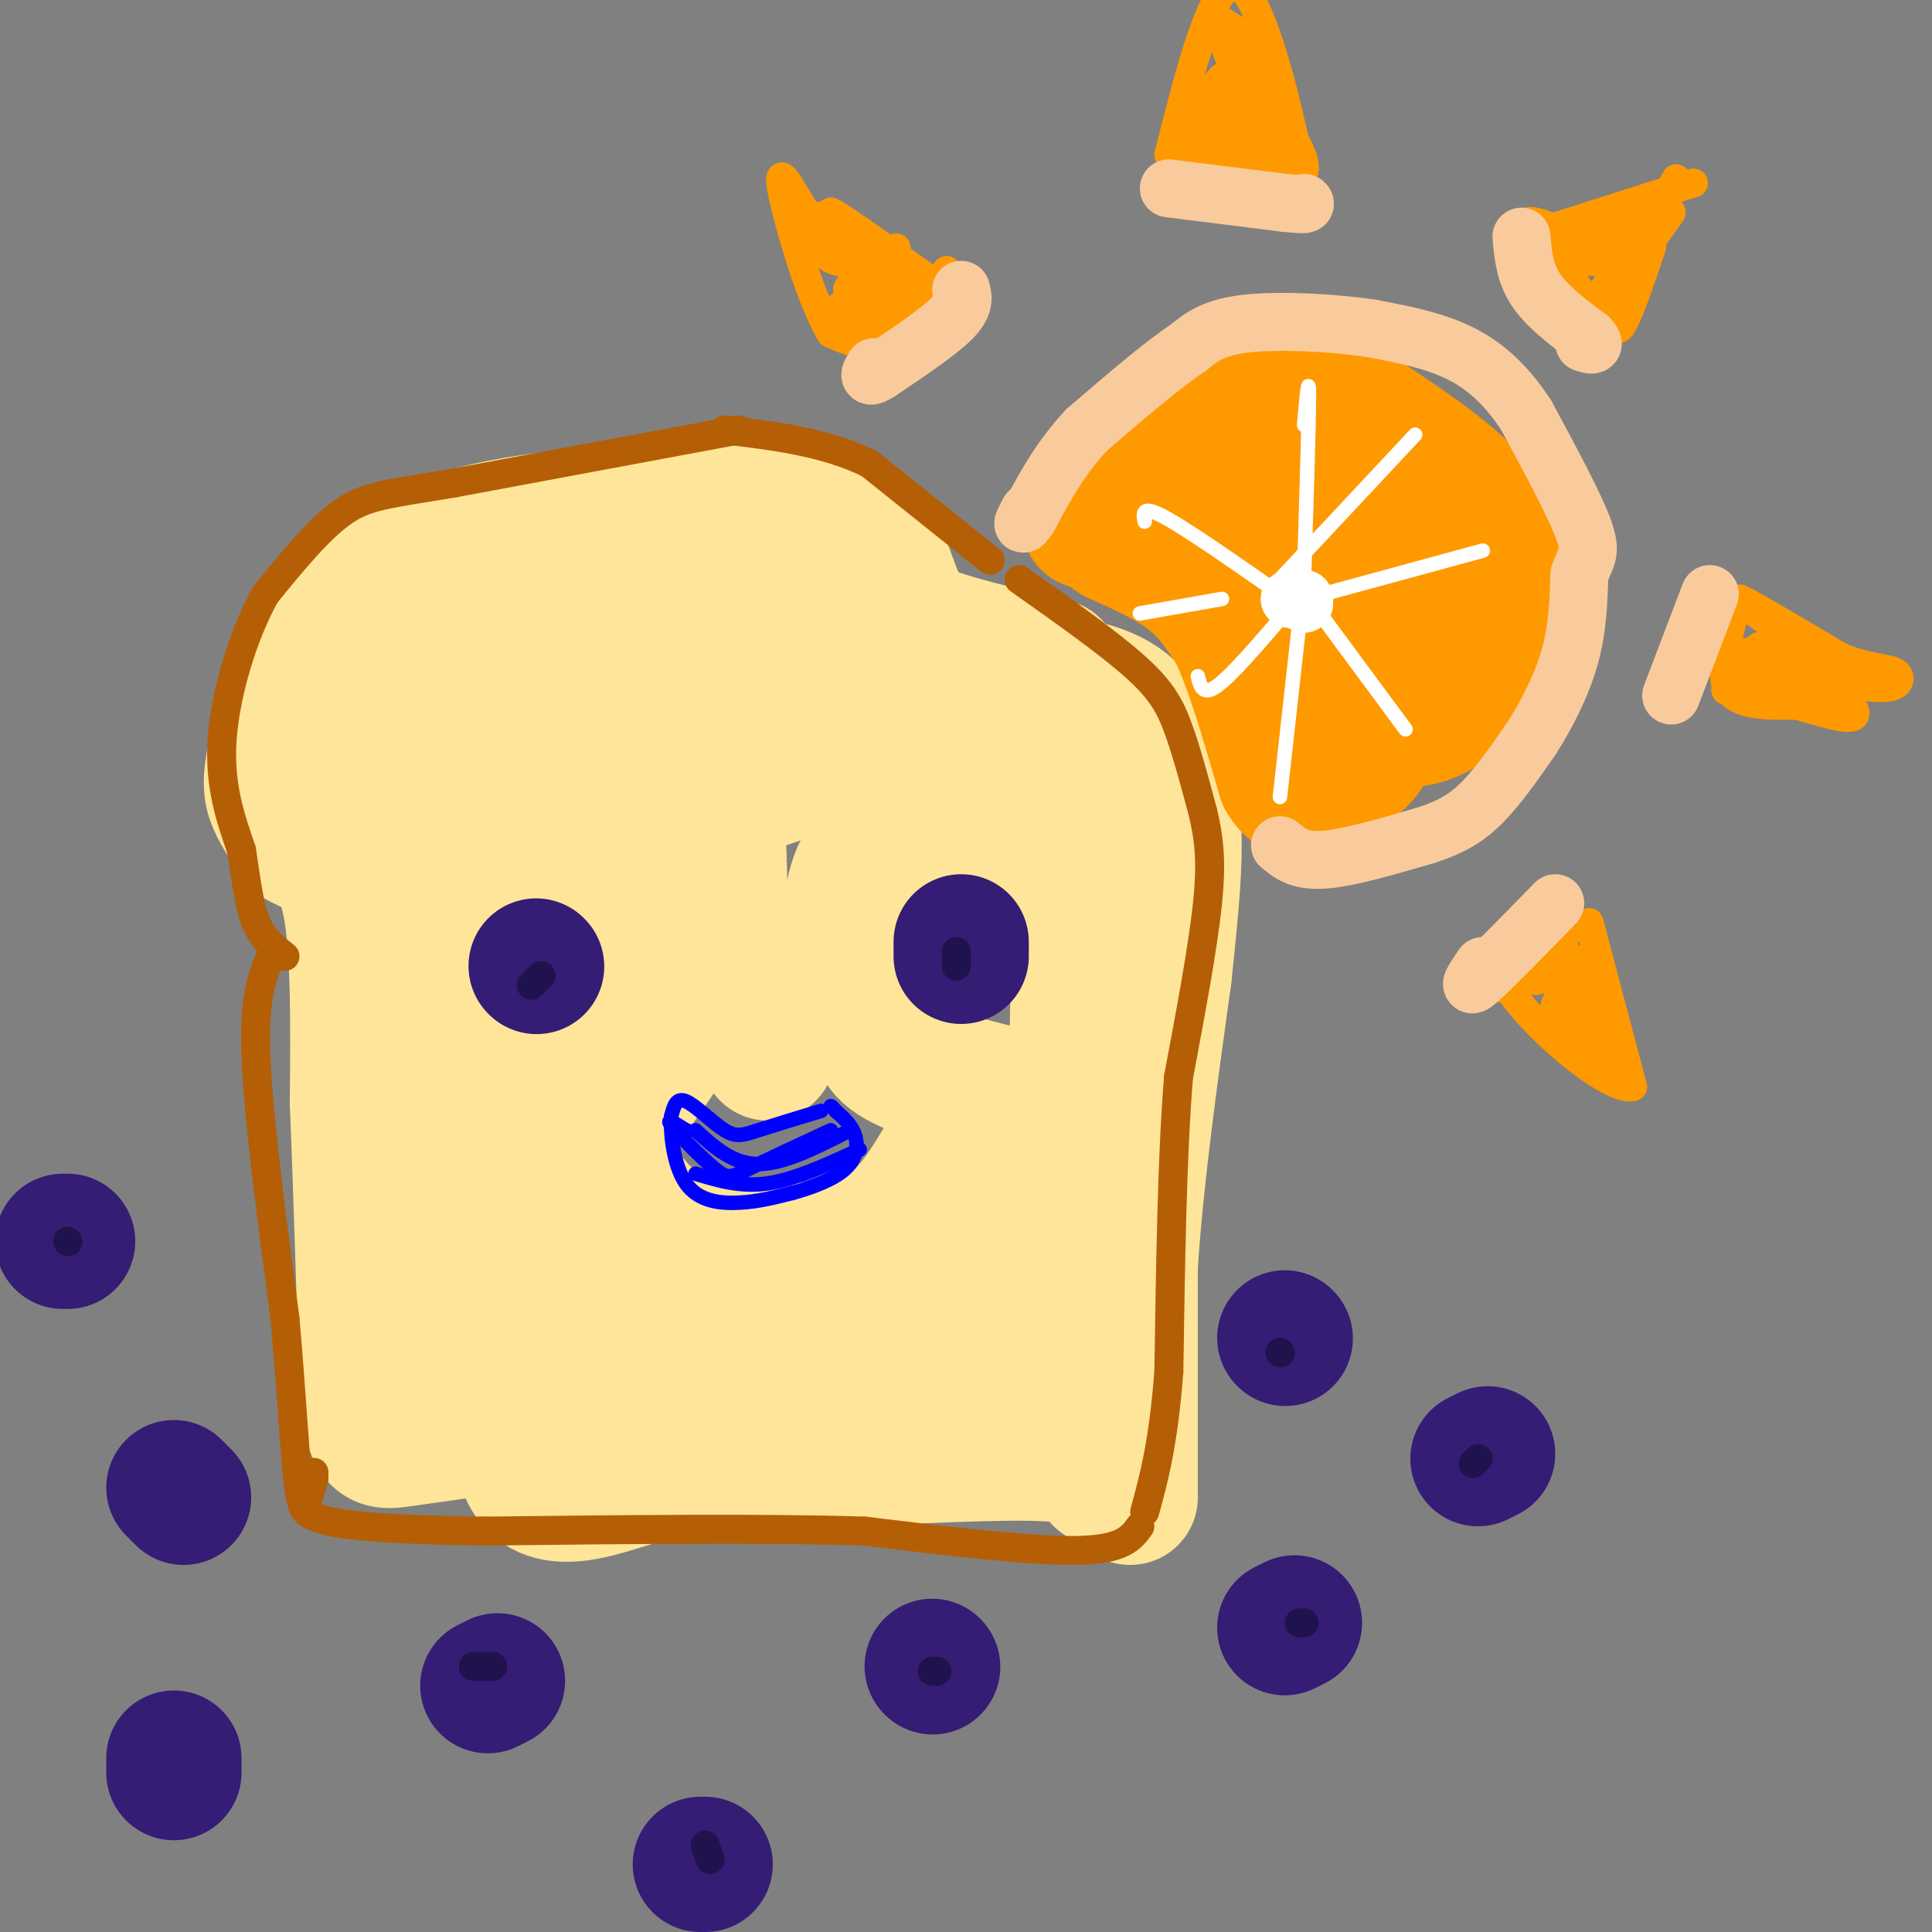 <svg viewBox='0 0 400 400' version='1.1' xmlns='http://www.w3.org/2000/svg' xmlns:xlink='http://www.w3.org/1999/xlink'><rect x="0" y="0" width="400" height="400" fill="#808080" stroke="none"/><g fill='none' stroke='#ffe599' stroke-width='28' stroke-linecap='round' stroke-linejoin='round'><path d='M218,138c-10.333,-2.417 -20.667,-4.833 -26,-7c-5.333,-2.167 -5.667,-4.083 -6,-6'/><path d='M186,125c-1.733,-3.600 -3.067,-9.600 -6,-13c-2.933,-3.400 -7.467,-4.200 -12,-5'/><path d='M168,107c-4.933,-1.533 -11.267,-2.867 -18,-3c-6.733,-0.133 -13.867,0.933 -21,2'/><path d='M129,106c-9.444,0.844 -22.556,1.956 -33,5c-10.444,3.044 -18.222,8.022 -26,13'/><path d='M70,124c-5.547,3.651 -6.415,6.278 -8,12c-1.585,5.722 -3.888,14.541 -5,20c-1.112,5.459 -1.032,7.560 0,10c1.032,2.440 3.016,5.220 5,8'/><path d='M62,174c2.911,1.778 7.689,2.222 10,11c2.311,8.778 2.156,25.889 2,43'/><path d='M74,228c0.667,17.000 1.333,38.000 2,59'/><path d='M76,287c0.933,11.756 2.267,11.644 7,11c4.733,-0.644 12.867,-1.822 21,-3'/><path d='M104,295c15.667,-1.333 44.333,-3.167 73,-5'/><path d='M177,290c13.833,-0.500 11.917,0.750 10,2'/><path d='M108,298c0.202,2.833 0.405,5.667 2,8c1.595,2.333 4.583,4.167 11,3c6.417,-1.167 16.262,-5.333 26,-7c9.738,-1.667 19.369,-0.833 29,0'/><path d='M176,302c13.133,-0.444 31.467,-1.556 41,-1c9.533,0.556 10.267,2.778 11,5'/><path d='M228,306c1.833,0.833 0.917,0.417 0,0'/><path d='M234,310c0.000,0.000 0.000,-48.000 0,-48'/><path d='M234,262c1.167,-18.000 4.083,-39.000 7,-60'/><path d='M241,202c1.667,-15.422 2.333,-23.978 2,-30c-0.333,-6.022 -1.667,-9.511 -3,-13'/><path d='M240,159c-1.400,-4.911 -3.400,-10.689 -9,-14c-5.600,-3.311 -14.800,-4.156 -24,-5'/><path d='M219,157c1.667,-0.500 3.333,-1.000 4,9c0.667,10.000 0.333,30.500 0,51'/><path d='M223,217c-1.833,17.333 -6.417,35.167 -11,53'/><path d='M212,270c-3.238,11.214 -5.833,12.750 -10,15c-4.167,2.250 -9.905,5.214 -13,6c-3.095,0.786 -3.548,-0.607 -4,-2'/><path d='M214,228c-10.833,-2.667 -21.667,-5.333 -27,-8c-5.333,-2.667 -5.167,-5.333 -5,-8'/><path d='M182,212c-2.104,-2.284 -4.863,-3.994 -6,-8c-1.137,-4.006 -0.652,-10.309 0,-15c0.652,-4.691 1.472,-7.769 3,-10c1.528,-2.231 3.764,-3.616 6,-5'/><path d='M185,174c1.310,-1.810 1.583,-3.833 7,-3c5.417,0.833 15.976,4.524 17,2c1.024,-2.524 -7.488,-11.262 -16,-20'/><path d='M193,153c-12.845,-12.029 -36.959,-32.100 -47,-40c-10.041,-7.900 -6.011,-3.627 -2,-3c4.011,0.627 8.003,-2.392 7,-3c-1.003,-0.608 -7.002,1.196 -13,3'/><path d='M138,110c-9.096,1.440 -25.335,3.541 -34,5c-8.665,1.459 -9.756,2.278 -13,8c-3.244,5.722 -8.641,16.349 -11,25c-2.359,8.651 -1.679,15.325 -1,22'/><path d='M79,170c3.044,13.244 11.156,35.356 16,46c4.844,10.644 6.422,9.822 8,9'/><path d='M103,225c3.244,2.200 7.356,3.200 12,0c4.644,-3.200 9.822,-10.600 15,-18'/><path d='M130,207c3.933,-5.689 6.267,-10.911 6,-15c-0.267,-4.089 -3.133,-7.044 -6,-10'/><path d='M130,182c-4.226,-3.048 -11.792,-5.667 -16,-7c-4.208,-1.333 -5.060,-1.381 -8,0c-2.940,1.381 -7.970,4.190 -13,7'/><path d='M93,182c-3.050,-3.156 -4.176,-14.544 -2,-24c2.176,-9.456 7.656,-16.978 13,-22c5.344,-5.022 10.554,-7.544 14,-9c3.446,-1.456 5.127,-1.844 10,0c4.873,1.844 12.936,5.922 21,10'/><path d='M149,137c7.595,4.190 16.083,9.667 21,13c4.917,3.333 6.262,4.524 1,7c-5.262,2.476 -17.131,6.238 -29,10'/><path d='M142,167c-6.538,1.747 -8.382,1.115 -10,-3c-1.618,-4.115 -3.011,-11.711 -11,-14c-7.989,-2.289 -22.574,0.730 -18,3c4.574,2.270 28.307,3.791 39,6c10.693,2.209 8.347,5.104 6,8'/><path d='M148,167c1.167,6.833 1.083,19.917 1,33'/><path d='M149,200c0.833,6.833 2.417,7.417 4,8'/><path d='M161,211c0.000,0.000 -2.000,7.000 -2,7'/><path d='M196,239c-3.750,6.333 -7.500,12.667 -13,16c-5.500,3.333 -12.750,3.667 -20,4'/><path d='M163,259c-7.378,0.756 -15.822,0.644 -22,-2c-6.178,-2.644 -10.089,-7.822 -14,-13'/><path d='M127,244c-2.667,-4.167 -2.333,-8.083 -2,-12'/><path d='M140,213c0.000,0.000 -20.000,29.000 -20,29'/><path d='M103,236c-1.394,-3.437 -2.788,-6.875 -3,4c-0.212,10.875 0.757,36.061 0,39c-0.757,2.939 -3.242,-16.370 -5,-24c-1.758,-7.630 -2.791,-3.581 -3,2c-0.209,5.581 0.405,12.695 1,17c0.595,4.305 1.170,5.801 5,6c3.830,0.199 10.915,-0.901 18,-2'/><path d='M116,278c14.781,-2.578 42.734,-8.022 58,-9c15.266,-0.978 17.844,2.511 22,3c4.156,0.489 9.888,-2.022 12,-4c2.112,-1.978 0.603,-3.422 -1,-4c-1.603,-0.578 -3.302,-0.289 -5,0'/><path d='M202,264c-6.904,1.419 -21.665,4.968 -33,6c-11.335,1.032 -19.244,-0.453 -27,-2c-7.756,-1.547 -15.359,-3.156 -20,-5c-4.641,-1.844 -6.321,-3.922 -8,-6'/><path d='M114,257c-1.333,-1.500 -0.667,-2.250 0,-3'/></g>
<g fill='none' stroke='#ff9900' stroke-width='28' stroke-linecap='round' stroke-linejoin='round'><path d='M291,149c2.022,-0.133 4.044,-0.267 7,-2c2.956,-1.733 6.844,-5.067 9,-10c2.156,-4.933 2.578,-11.467 3,-18'/><path d='M310,119c0.200,-5.556 -0.800,-10.444 -6,-16c-5.200,-5.556 -14.600,-11.778 -24,-18'/><path d='M280,85c-6.578,-4.044 -11.022,-5.156 -17,-4c-5.978,1.156 -13.489,4.578 -21,8'/><path d='M242,89c-5.833,4.167 -9.917,10.583 -14,17'/><path d='M228,106c-2.844,2.956 -2.956,1.844 -2,2c0.956,0.156 2.978,1.578 5,3'/><path d='M231,111c3.667,1.711 10.333,4.489 15,8c4.667,3.511 7.333,7.756 10,12'/><path d='M256,131c3.333,7.000 6.667,18.500 10,30'/><path d='M266,161c2.798,4.762 4.792,1.667 8,0c3.208,-1.667 7.631,-1.905 10,-8c2.369,-6.095 2.685,-18.048 3,-30'/><path d='M287,123c-0.407,-6.780 -2.924,-8.731 -5,-11c-2.076,-2.269 -3.711,-4.856 -8,-5c-4.289,-0.144 -11.232,2.153 -13,6c-1.768,3.847 1.638,9.242 4,10c2.362,0.758 3.681,-3.121 5,-7'/><path d='M270,116c1.810,4.536 3.833,19.375 4,20c0.167,0.625 -1.524,-12.964 -4,-19c-2.476,-6.036 -5.738,-4.518 -9,-3'/><path d='M261,114c-2.500,-1.833 -4.250,-4.917 -6,-8'/></g>
<g fill='none' stroke='#ff9900' stroke-width='6' stroke-linecap='round' stroke-linejoin='round'><path d='M322,47c0.000,0.000 25.000,-8.000 25,-8'/><path d='M347,39c4.689,-1.467 3.911,-1.133 3,-1c-0.911,0.133 -1.956,0.067 -3,0'/><path d='M347,37c0.000,0.000 -14.000,27.000 -14,27'/><path d='M333,64c-3.644,3.356 -5.756,-1.756 -7,-6c-1.244,-4.244 -1.622,-7.622 -2,-11'/><path d='M324,47c0.667,0.067 3.333,5.733 6,7c2.667,1.267 5.333,-1.867 8,-5'/><path d='M338,49c2.638,-2.914 5.233,-7.699 3,-6c-2.233,1.699 -9.293,9.880 -11,11c-1.707,1.120 1.941,-4.823 2,-7c0.059,-2.177 -3.470,-0.589 -7,1'/><path d='M325,48c-2.440,-0.298 -5.042,-1.542 -7,-2c-1.958,-0.458 -3.274,-0.131 -1,3c2.274,3.131 8.137,9.065 14,15'/><path d='M331,64c3.022,3.711 3.578,5.489 5,3c1.422,-2.489 3.711,-9.244 6,-16'/><path d='M336,64c-2.250,-1.250 -4.500,-2.500 -4,-4c0.500,-1.500 3.750,-3.250 7,-5'/><path d='M341,51c0.000,0.000 5.000,-7.000 5,-7'/><path d='M359,127c-1.583,6.417 -3.167,12.833 -1,16c2.167,3.167 8.083,3.083 14,3'/><path d='M372,146c5.244,1.444 11.356,3.556 12,2c0.644,-1.556 -4.178,-6.778 -9,-12'/><path d='M375,136c-5.667,-5.067 -15.333,-11.733 -15,-12c0.333,-0.267 10.667,5.867 21,12'/><path d='M381,136c5.655,2.357 9.292,2.250 11,3c1.708,0.750 1.488,2.357 0,3c-1.488,0.643 -4.244,0.321 -7,0'/><path d='M385,142c-6.317,0.223 -18.611,0.781 -24,1c-5.389,0.219 -3.874,0.097 -2,-2c1.874,-2.097 4.107,-6.171 5,-7c0.893,-0.829 0.447,1.585 0,4'/><path d='M364,138c1.174,0.007 4.109,-1.977 6,-2c1.891,-0.023 2.739,1.914 2,3c-0.739,1.086 -3.064,1.322 -5,1c-1.936,-0.322 -3.483,-1.202 -2,-2c1.483,-0.798 5.995,-1.514 6,-2c0.005,-0.486 -4.498,-0.743 -9,-1'/><path d='M324,187c0.000,0.000 -12.000,18.000 -12,18'/><path d='M329,191c0.000,0.000 9.000,34.000 9,34'/><path d='M338,225c-4.911,1.067 -21.689,-13.267 -26,-21c-4.311,-7.733 3.844,-8.867 12,-10'/><path d='M324,194c0.015,0.974 -5.949,8.407 -6,9c-0.051,0.593 5.811,-5.656 7,-5c1.189,0.656 -2.295,8.215 -3,10c-0.705,1.785 1.370,-2.204 3,-1c1.630,1.204 2.815,7.602 4,14'/><path d='M329,221c-0.970,-1.595 -5.394,-12.582 -5,-12c0.394,0.582 5.606,12.734 7,12c1.394,-0.734 -1.030,-14.352 -2,-18c-0.970,-3.648 -0.485,2.676 0,9'/><path d='M329,212c-0.333,1.000 -1.167,-1.000 -2,-3'/><path d='M243,34c4.022,2.156 8.044,4.311 13,5c4.956,0.689 10.844,-0.089 13,-2c2.156,-1.911 0.578,-4.956 -1,-8'/><path d='M268,29c-2.200,-9.911 -7.200,-30.689 -12,-32c-4.800,-1.311 -9.400,16.844 -14,35'/><path d='M242,32c0.658,0.774 9.303,-14.793 11,-16c1.697,-1.207 -3.556,11.944 -6,19c-2.444,7.056 -2.081,8.015 0,3c2.081,-5.015 5.880,-16.004 7,-17c1.120,-0.996 -0.440,8.002 -2,17'/><path d='M252,38c1.553,-1.185 6.435,-12.649 7,-13c0.565,-0.351 -3.189,10.411 -3,12c0.189,1.589 4.320,-5.995 7,-6c2.680,-0.005 3.909,7.570 2,5c-1.909,-2.570 -6.954,-15.285 -12,-28'/><path d='M253,8c-2.091,-5.265 -1.319,-4.427 1,-3c2.319,1.427 6.185,3.443 7,7c0.815,3.557 -1.421,8.654 -2,6c-0.579,-2.654 0.498,-13.061 2,-12c1.502,1.061 3.429,13.589 3,18c-0.429,4.411 -3.215,0.706 -6,-3'/><path d='M258,21c-1.333,-0.500 -1.667,-0.250 -2,0'/><path d='M196,56c-4.500,5.917 -9.000,11.833 -13,14c-4.000,2.167 -7.500,0.583 -11,-1'/><path d='M172,69c-4.067,-6.644 -8.733,-22.756 -10,-29c-1.267,-6.244 0.867,-2.622 3,1'/><path d='M165,41c1.775,2.694 4.713,8.928 11,14c6.287,5.072 15.923,8.981 17,12c1.077,3.019 -6.407,5.148 -9,5c-2.593,-0.148 -0.297,-2.574 2,-5'/><path d='M186,67c1.744,-2.149 5.104,-5.021 3,-4c-2.104,1.021 -9.671,5.937 -10,5c-0.329,-0.937 6.582,-7.725 6,-9c-0.582,-1.275 -8.657,2.965 -9,2c-0.343,-0.965 7.045,-7.133 9,-9c1.955,-1.867 -1.522,0.566 -5,3'/><path d='M180,55c-2.394,2.081 -5.879,5.784 -4,5c1.879,-0.784 9.122,-6.056 9,-7c-0.122,-0.944 -7.610,2.438 -12,1c-4.390,-1.438 -5.683,-7.697 -4,-9c1.683,-1.303 6.341,2.348 11,6'/><path d='M180,51c5.012,3.524 12.042,9.333 9,7c-3.042,-2.333 -16.155,-12.810 -17,-14c-0.845,-1.190 10.577,6.905 22,15'/><path d='M194,59c2.322,1.845 -2.872,-1.041 -8,0c-5.128,1.041 -10.188,6.011 -10,6c0.188,-0.011 5.625,-5.003 6,-6c0.375,-0.997 -4.313,2.002 -9,5'/></g>
<g fill='none' stroke='#f9cb9c' stroke-width='12' stroke-linecap='round' stroke-linejoin='round'><path d='M199,60c0.417,1.583 0.833,3.167 -2,6c-2.833,2.833 -8.917,6.917 -15,11'/><path d='M182,77c-2.667,1.667 -1.833,0.333 -1,-1'/><path d='M242,39c0.000,0.000 24.000,3.000 24,3'/><path d='M266,42c4.667,0.500 4.333,0.250 4,0'/><path d='M315,49c0.333,3.750 0.667,7.500 3,11c2.333,3.500 6.667,6.750 11,10'/><path d='M329,70c1.667,1.833 0.333,1.417 -1,1'/><path d='M354,123c0.000,0.000 -8.000,21.000 -8,21'/><path d='M322,187c-6.750,6.917 -13.500,13.833 -16,16c-2.500,2.167 -0.750,-0.417 1,-3'/><path d='M265,175c2.000,1.667 4.000,3.333 9,3c5.000,-0.333 13.000,-2.667 21,-5'/><path d='M295,173c5.489,-1.756 8.711,-3.644 12,-7c3.289,-3.356 6.644,-8.178 10,-13'/><path d='M317,153c3.244,-5.044 6.356,-11.156 8,-17c1.644,-5.844 1.822,-11.422 2,-17'/><path d='M327,119c1.067,-3.578 2.733,-4.022 1,-9c-1.733,-4.978 -6.867,-14.489 -12,-24'/><path d='M316,86c-4.178,-6.400 -8.622,-10.400 -14,-13c-5.378,-2.600 -11.689,-3.800 -18,-5'/><path d='M284,68c-8.044,-1.222 -19.156,-1.778 -26,-1c-6.844,0.778 -9.422,2.889 -12,5'/><path d='M246,72c-5.500,3.667 -13.250,10.333 -21,17'/><path d='M225,89c-5.500,5.833 -8.750,11.917 -12,18'/><path d='M213,107c-2.000,2.833 -1.000,0.917 0,-1'/></g>
<g fill='none' stroke='#b45f06' stroke-width='6' stroke-linecap='round' stroke-linejoin='round'><path d='M205,116c0.000,0.000 -25.000,-20.000 -25,-20'/><path d='M180,96c-9.167,-4.500 -19.583,-5.750 -30,-7'/><path d='M153,89c0.000,0.000 -59.000,11.000 -59,11'/><path d='M94,100c-13.578,2.289 -18.022,2.511 -23,6c-4.978,3.489 -10.489,10.244 -16,17'/><path d='M55,123c-4.667,8.289 -8.333,20.511 -9,30c-0.667,9.489 1.667,16.244 4,23'/><path d='M50,176c1.022,6.600 1.578,11.600 3,15c1.422,3.400 3.711,5.200 6,7'/><path d='M56,198c-1.750,4.250 -3.500,8.500 -3,21c0.500,12.500 3.250,33.250 6,54'/><path d='M59,273c1.467,16.533 2.133,30.867 3,36c0.867,5.133 1.933,1.067 3,-3'/><path d='M211,120c9.244,6.533 18.489,13.067 24,18c5.511,4.933 7.289,8.267 9,13c1.711,4.733 3.356,10.867 5,17'/><path d='M249,168c1.267,5.267 1.933,9.933 1,19c-0.933,9.067 -3.467,22.533 -6,36'/><path d='M244,223c-1.333,16.167 -1.667,38.583 -2,61'/><path d='M242,284c-1.167,15.000 -3.083,22.000 -5,29'/><path d='M236,316c-1.750,2.417 -3.500,4.833 -13,5c-9.500,0.167 -26.750,-1.917 -44,-4'/><path d='M179,317c-20.500,-0.667 -49.750,-0.333 -79,0'/><path d='M100,317c-20.067,-0.311 -30.733,-1.089 -35,-3c-4.267,-1.911 -2.133,-4.956 0,-8'/><path d='M65,306c0.000,-1.500 0.000,-1.250 0,-1'/></g>
<g fill='none' stroke='#351c75' stroke-width='28' stroke-linecap='round' stroke-linejoin='round'><path d='M111,200c0.000,0.000 0.100,0.100 0.1,0.1'/><path d='M199,195c0.000,0.000 0.000,3.000 0,3'/><path d='M266,277c0.000,0.000 0.100,0.100 0.1,0.1'/><path d='M308,301c0.000,0.000 -2.000,1.000 -2,1'/><path d='M266,337c0.000,0.000 2.000,-1.000 2,-1'/><path d='M193,345c0.000,0.000 0.100,0.100 0.1,0.1'/><path d='M146,386c0.000,0.000 -1.000,0.000 -1,0'/><path d='M103,348c0.000,0.000 -2.000,1.000 -2,1'/><path d='M36,367c0.000,0.000 0.000,-3.000 0,-3'/><path d='M38,310c0.000,0.000 -2.000,-2.000 -2,-2'/><path d='M14,257c0.000,0.000 -1.000,0.000 -1,0'/></g>
<g fill='none' stroke='#20124d' stroke-width='6' stroke-linecap='round' stroke-linejoin='round'><path d='M14,257c0.000,0.000 0.100,0.100 0.1,0.1'/><path d='M112,202c0.000,0.000 -2.000,2.000 -2,2'/><path d='M198,197c0.000,0.000 0.000,3.000 0,3'/><path d='M265,280c0.000,0.000 0.100,0.100 0.1,0.1'/><path d='M306,302c0.000,0.000 -1.000,1.000 -1,1'/><path d='M270,336c0.000,0.000 -1.000,0.000 -1,0'/><path d='M194,346c0.000,0.000 -1.000,0.000 -1,0'/><path d='M147,385c0.000,0.000 -1.000,-3.000 -1,-3'/><path d='M102,345c0.000,0.000 -4.000,0.000 -4,0'/></g>
<g fill='none' stroke='#ffffff' stroke-width='12' stroke-linecap='round' stroke-linejoin='round'><path d='M270,125c0.000,0.000 0.000,-1.000 0,-1'/><path d='M268,124c0.000,0.000 -1.000,0.000 -1,0'/></g>
<g fill='none' stroke='#ffffff' stroke-width='3' stroke-linecap='round' stroke-linejoin='round'><path d='M293,90c0.000,0.000 -29.000,31.000 -29,31'/><path d='M269,129c0.000,0.000 -4.000,36.000 -4,36'/><path d='M266,127c-5.500,6.417 -11.000,12.833 -14,15c-3.000,2.167 -3.500,0.083 -4,-2'/><path d='M274,128c0.000,0.000 17.000,23.000 17,23'/><path d='M274,123c0.000,0.000 33.000,-9.000 33,-9'/><path d='M270,119c0.500,-15.917 1.000,-31.833 1,-37c0.000,-5.167 -0.500,0.417 -1,6'/><path d='M265,123c-9.667,-6.750 -19.333,-13.500 -24,-16c-4.667,-2.500 -4.333,-0.750 -4,1'/><path d='M253,124c0.000,0.000 -17.000,3.000 -17,3'/></g>
<g fill='none' stroke='#0000ff' stroke-width='3' stroke-linecap='round' stroke-linejoin='round'><path d='M170,230c-4.923,1.494 -9.845,2.988 -13,4c-3.155,1.012 -4.542,1.542 -7,0c-2.458,-1.542 -5.988,-5.155 -8,-6c-2.012,-0.845 -2.506,1.077 -3,3'/><path d='M139,231c-0.310,3.369 0.417,10.292 3,14c2.583,3.708 7.024,4.202 11,4c3.976,-0.202 7.488,-1.101 11,-2'/><path d='M164,247c4.024,-1.083 8.583,-2.792 11,-5c2.417,-2.208 2.690,-4.917 2,-7c-0.690,-2.083 -2.345,-3.542 -4,-5'/><path d='M173,230c-0.833,-1.000 -0.917,-1.000 -1,-1'/><path d='M172,234c-6.679,3.107 -13.357,6.214 -17,8c-3.643,1.786 -4.250,2.250 -7,0c-2.750,-2.250 -7.643,-7.214 -9,-9c-1.357,-1.786 0.821,-0.393 3,1'/><path d='M142,234c0.500,0.167 0.250,0.083 0,0'/><path d='M144,234c3.833,3.500 7.667,7.000 13,7c5.333,0.000 12.167,-3.500 19,-7'/><path d='M178,238c-6.667,3.083 -13.333,6.167 -19,7c-5.667,0.833 -10.333,-0.583 -15,-2'/></g>
</svg>